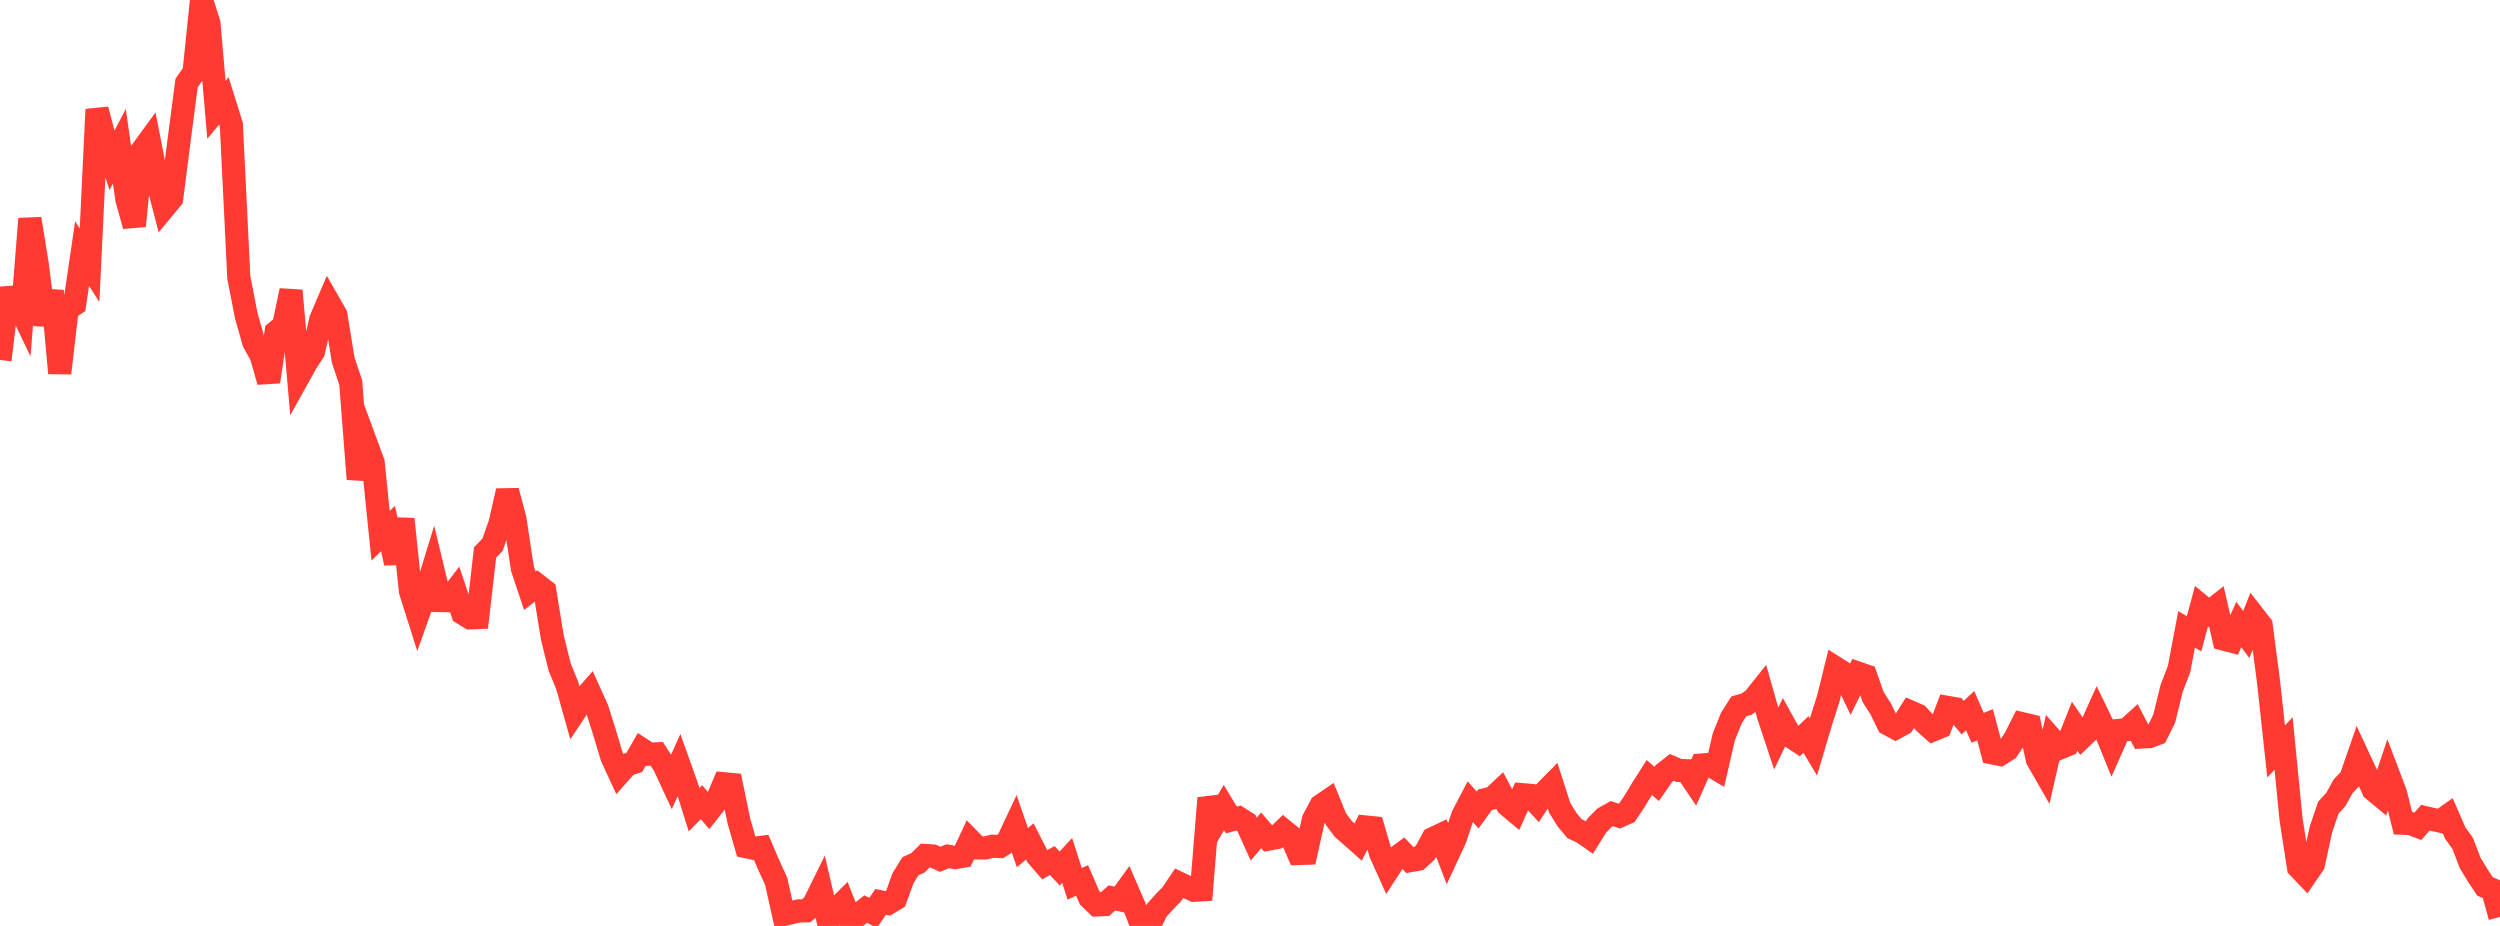 <?xml version="1.0" standalone="no"?>
<!DOCTYPE svg PUBLIC "-//W3C//DTD SVG 1.1//EN" "http://www.w3.org/Graphics/SVG/1.1/DTD/svg11.dtd">

<svg width="135" height="50" viewBox="0 0 135 50" preserveAspectRatio="none" 
  xmlns="http://www.w3.org/2000/svg"
  xmlns:xlink="http://www.w3.org/1999/xlink">


<polyline points="0.0, 19.439 0.403, 16.071 0.806, 16.041 1.209, 16.883 1.612, 11.814 2.015, 14.301 2.418, 17.537 2.821, 15.71 3.224, 20.149 3.627, 16.701 4.03, 16.432 4.433, 13.693 4.836, 14.322 5.239, 5.911 5.642, 7.455 6.045, 8.67 6.448, 7.896 6.851, 10.764 7.254, 12.198 7.657, 8.146 8.06, 7.594 8.463, 9.658 8.866, 11.208 9.269, 10.722 9.672, 7.568 10.075, 4.485 10.478, 3.905 10.881, 0.0 11.284, 1.264 11.687, 5.93 12.09, 5.448 12.493, 6.736 12.896, 14.982 13.299, 17.05 13.701, 18.474 14.104, 19.193 14.507, 20.61 14.91, 17.924 15.313, 17.596 15.716, 15.691 16.119, 20.338 16.522, 19.613 16.925, 18.991 17.328, 17.238 17.731, 16.294 18.134, 16.999 18.537, 19.461 18.94, 20.663 19.343, 25.87 19.746, 23.885 20.149, 24.977 20.552, 28.93 20.955, 28.543 21.358, 30.407 21.761, 28.029 22.164, 31.926 22.567, 33.197 22.97, 32.064 23.373, 30.754 23.776, 32.431 24.179, 32.439 24.582, 31.912 24.985, 33.119 25.388, 33.366 25.791, 33.349 26.194, 29.833 26.597, 29.414 27.0, 28.27 27.403, 26.51 27.806, 28.025 28.209, 30.697 28.612, 31.904 29.015, 31.588 29.418, 31.901 29.821, 34.401 30.224, 36.029 30.627, 37.009 31.03, 38.442 31.433, 37.836 31.836, 37.38 32.239, 38.269 32.642, 39.545 33.045, 40.885 33.448, 41.757 33.851, 41.302 34.254, 41.17 34.657, 40.466 35.06, 40.727 35.463, 40.708 35.866, 41.331 36.269, 42.198 36.672, 41.306 37.075, 42.436 37.478, 43.721 37.881, 43.319 38.284, 43.789 38.687, 43.278 39.09, 42.323 39.493, 42.36 39.896, 44.32 40.299, 45.722 40.701, 45.807 41.104, 45.758 41.507, 46.703 41.91, 47.579 42.313, 49.384 42.716, 49.291 43.119, 49.19 43.522, 49.184 43.925, 48.868 44.328, 48.048 44.731, 49.766 45.134, 49.137 45.537, 48.736 45.94, 49.756 46.343, 49.41 46.746, 49.089 47.149, 49.301 47.552, 48.701 47.955, 48.782 48.358, 48.54 48.761, 47.427 49.164, 46.776 49.567, 46.592 49.97, 46.197 50.373, 46.223 50.776, 46.402 51.179, 46.236 51.582, 46.309 51.985, 46.239 52.388, 45.377 52.791, 45.789 53.194, 45.79 53.597, 45.695 54.0, 45.712 54.403, 45.451 54.806, 44.594 55.209, 45.772 55.612, 45.439 56.015, 46.227 56.418, 46.693 56.821, 46.47 57.224, 46.9 57.627, 46.463 58.03, 47.724 58.433, 47.546 58.836, 48.474 59.239, 48.865 59.642, 48.849 60.045, 48.486 60.448, 48.577 60.851, 48.02 61.254, 48.949 61.657, 50.0 62.06, 49.989 62.463, 49.158 62.866, 48.706 63.269, 48.296 63.672, 47.695 64.075, 47.889 64.478, 48.075 64.881, 48.051 65.284, 43.099 65.687, 44.298 66.09, 43.608 66.493, 44.278 66.896, 44.173 67.299, 44.429 67.701, 45.314 68.104, 44.839 68.507, 45.31 68.91, 45.236 69.313, 44.841 69.716, 45.167 70.119, 46.09 70.522, 46.076 70.925, 44.256 71.328, 43.504 71.731, 43.23 72.134, 44.219 72.537, 44.763 72.94, 45.11 73.343, 45.469 73.746, 44.657 74.149, 44.699 74.552, 46.08 74.955, 46.975 75.358, 46.35 75.761, 46.053 76.164, 46.472 76.567, 46.401 76.97, 46.032 77.373, 45.286 77.776, 45.096 78.179, 46.149 78.582, 45.281 78.985, 44.057 79.388, 43.285 79.791, 43.741 80.194, 43.186 80.597, 43.093 81.0, 42.715 81.403, 43.475 81.806, 43.812 82.209, 42.912 82.612, 42.946 83.015, 43.385 83.418, 42.776 83.821, 42.369 84.224, 43.624 84.627, 44.272 85.03, 44.751 85.433, 44.939 85.836, 45.216 86.239, 44.566 86.642, 44.159 87.045, 43.936 87.448, 44.072 87.851, 43.893 88.254, 43.288 88.657, 42.622 89.06, 41.987 89.463, 42.332 89.866, 41.754 90.269, 41.435 90.672, 41.606 91.075, 41.62 91.478, 42.218 91.881, 41.311 92.284, 41.28 92.687, 41.519 93.09, 39.779 93.493, 38.777 93.896, 38.142 94.299, 38.03 94.701, 37.75 95.104, 37.245 95.507, 38.672 95.91, 39.888 96.313, 39.052 96.716, 39.778 97.119, 40.045 97.522, 39.663 97.925, 40.337 98.328, 38.981 98.731, 37.713 99.134, 36.075 99.537, 36.33 99.94, 37.172 100.343, 36.353 100.746, 36.49 101.149, 37.641 101.552, 38.27 101.955, 39.093 102.358, 39.31 102.761, 39.088 103.164, 38.448 103.567, 38.623 103.97, 39.059 104.373, 39.42 104.776, 39.255 105.179, 38.202 105.582, 38.271 105.985, 38.753 106.388, 38.377 106.791, 39.301 107.194, 39.138 107.597, 40.658 108.0, 40.738 108.403, 40.484 108.806, 39.883 109.209, 39.083 109.612, 39.178 110.015, 41.007 110.418, 41.71 110.821, 39.937 111.224, 40.395 111.627, 40.228 112.03, 39.217 112.433, 39.808 112.836, 39.423 113.239, 38.526 113.642, 39.355 114.045, 40.346 114.448, 39.44 114.851, 39.397 115.254, 39.03 115.657, 39.799 116.06, 39.779 116.463, 39.628 116.866, 38.81 117.269, 37.167 117.672, 36.116 118.075, 33.988 118.478, 34.223 118.881, 32.738 119.284, 33.07 119.687, 32.754 120.09, 34.513 120.493, 34.62 120.896, 33.723 121.299, 34.265 121.701, 33.253 122.104, 33.77 122.507, 36.862 122.91, 40.576 123.313, 40.152 123.716, 44.237 124.119, 46.83 124.522, 47.253 124.925, 46.666 125.328, 44.796 125.731, 43.614 126.134, 43.173 126.537, 42.448 126.94, 42.031 127.343, 40.867 127.746, 41.734 128.149, 42.64 128.552, 42.974 128.955, 41.774 129.358, 42.836 129.761, 44.455 130.164, 44.47 130.567, 44.623 130.97, 44.156 131.373, 44.249 131.776, 44.338 132.179, 44.053 132.582, 44.982 132.985, 45.544 133.388, 46.595 133.791, 47.262 134.194, 47.869 134.597, 48.044 135.0, 49.511" fill="none" stroke="#ff3a33" stroke-width="1.25"/>

</svg>